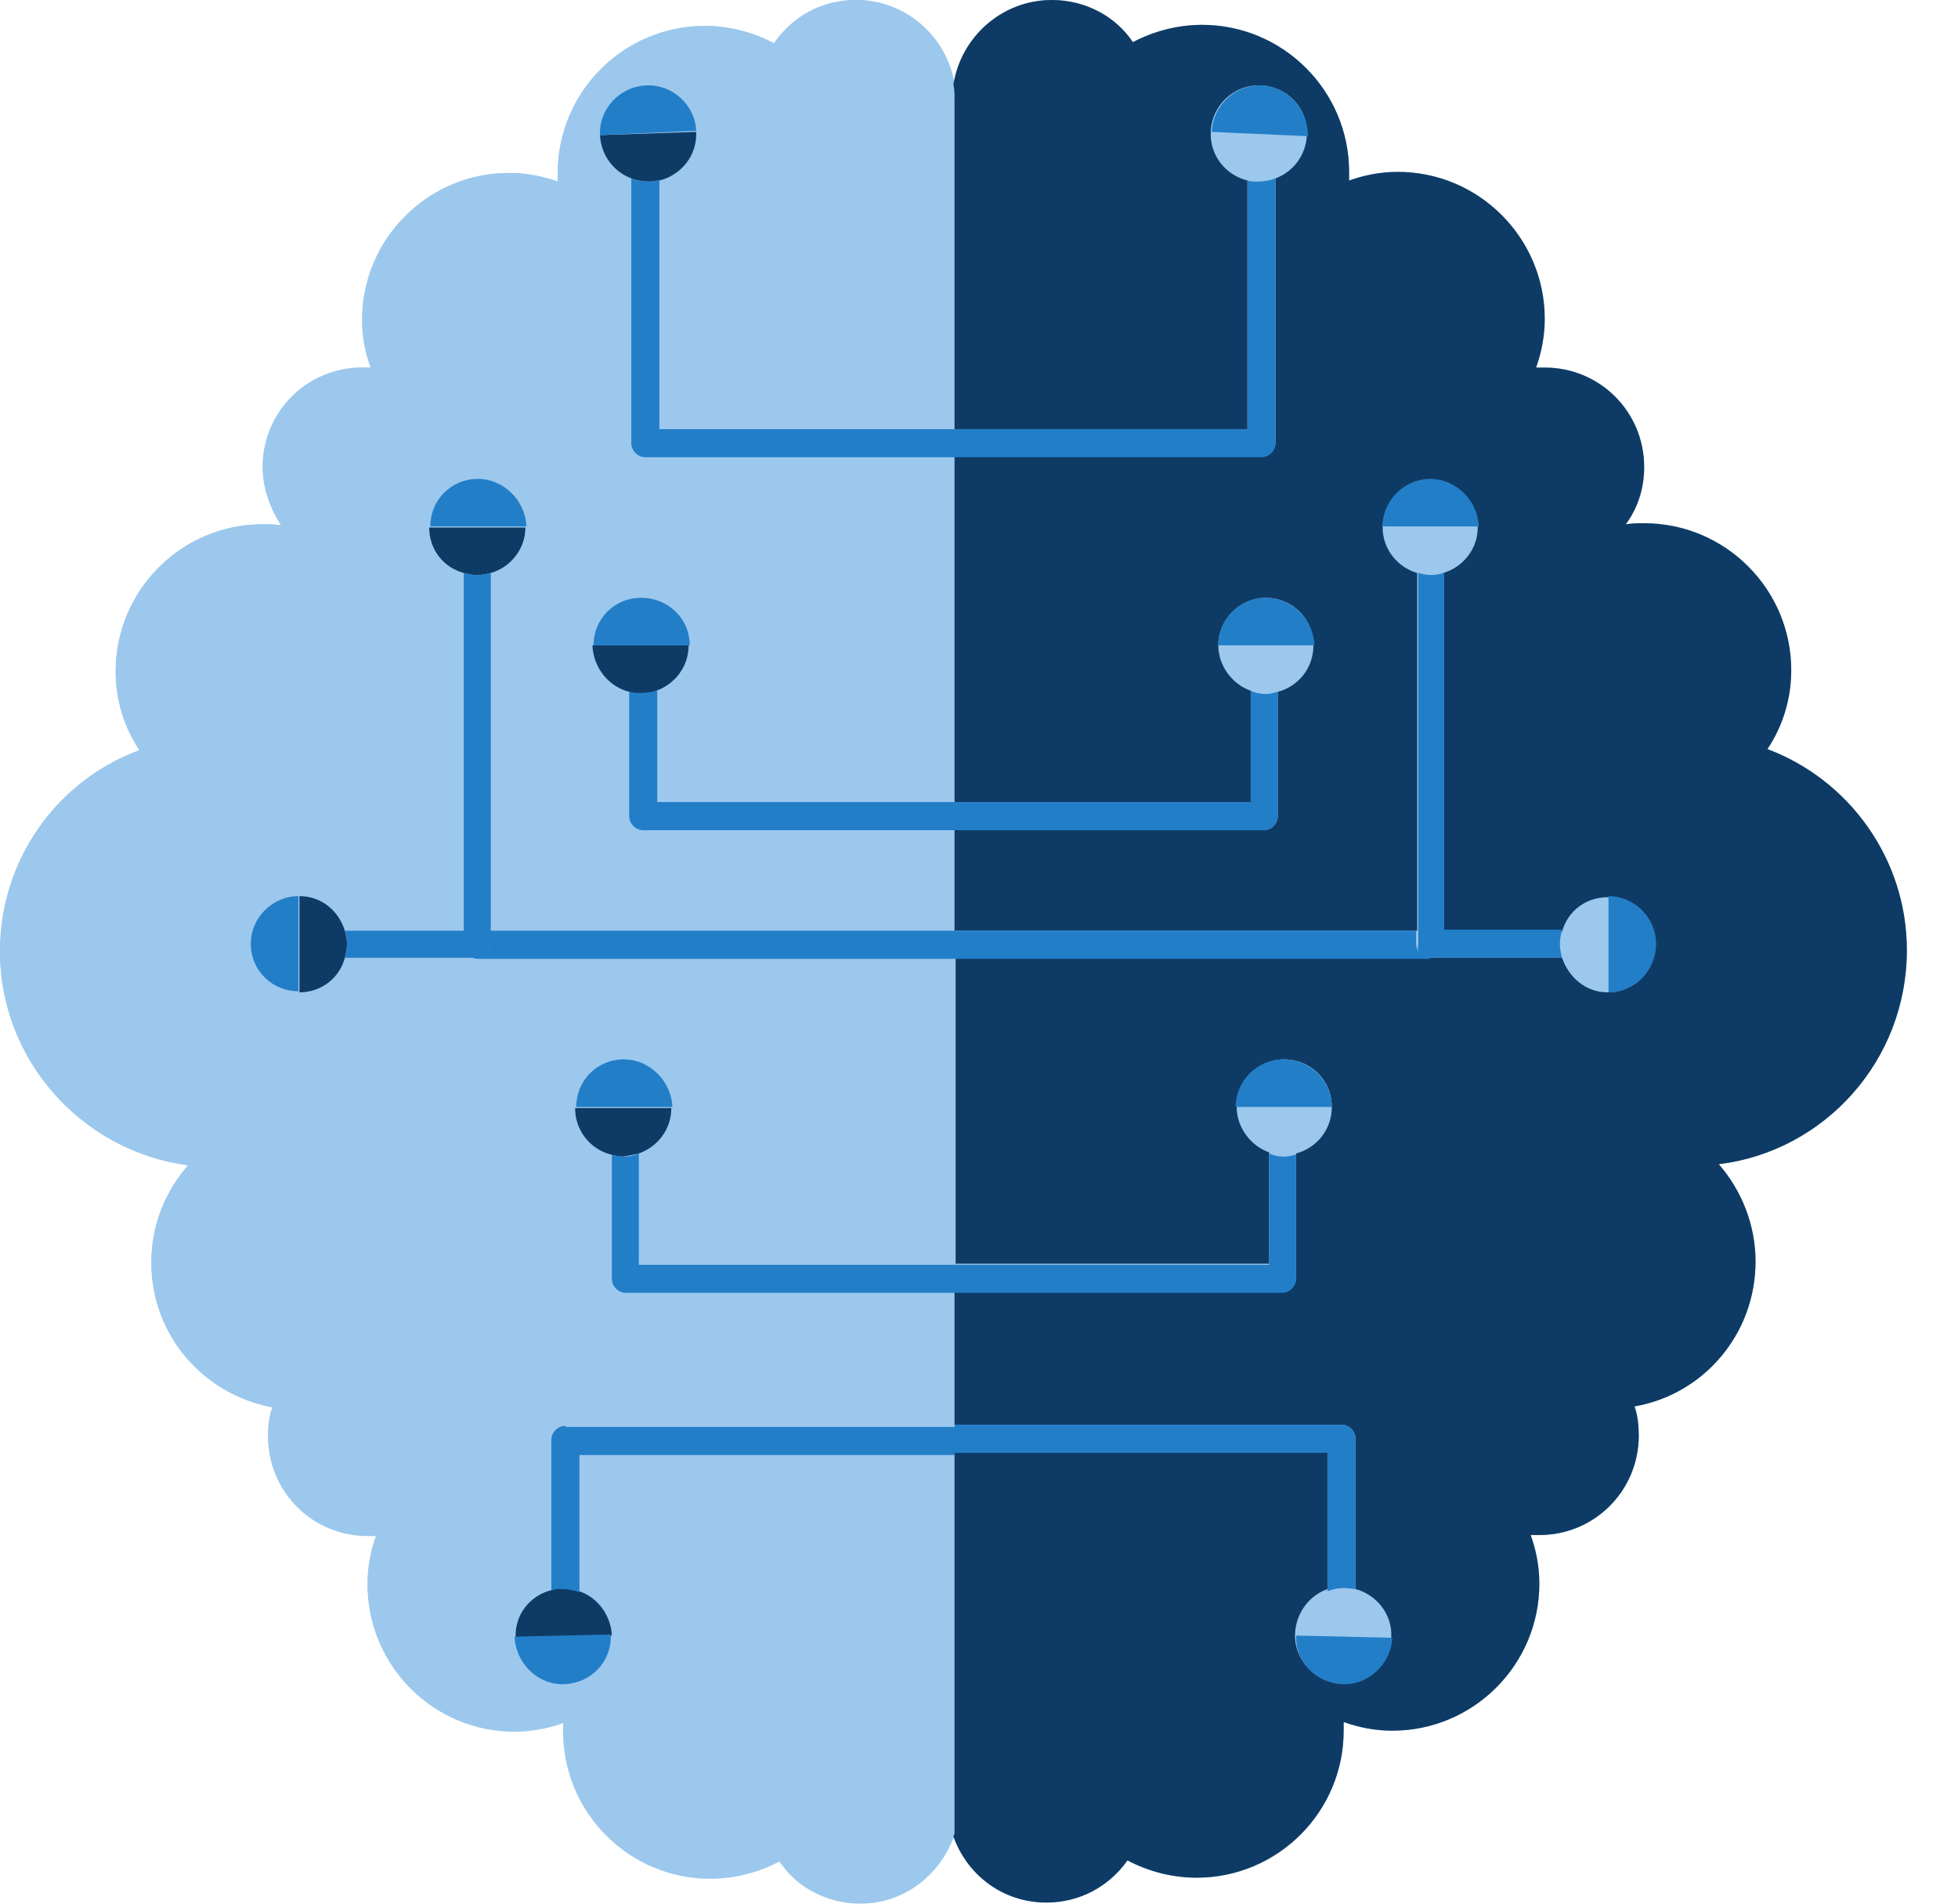 <svg width="36" height="35" viewBox="0 0 36 35" fill="none" xmlns="http://www.w3.org/2000/svg">
<g clip-path="url(#clip0_1864_9252)">
<path d="M31.601 21.405C32.019 21.883 32.277 22.518 32.277 23.194C32.277 24.526 31.323 25.639 30.051 25.858C30.111 26.017 30.131 26.215 30.131 26.394C30.131 27.408 29.316 28.223 28.302 28.223C28.242 28.223 28.203 28.223 28.143 28.223C28.242 28.501 28.302 28.799 28.302 29.117C28.302 30.608 27.09 31.82 25.599 31.82C25.281 31.82 24.983 31.76 24.705 31.661C24.705 31.721 24.705 31.76 24.705 31.82C24.705 33.311 23.492 34.523 22.002 34.523C21.545 34.523 21.107 34.404 20.73 34.205C20.392 34.682 19.855 34.98 19.239 34.98C18.444 34.98 17.788 34.483 17.53 33.768C17.271 34.463 16.616 34.98 15.821 34.98C15.204 34.98 14.648 34.682 14.33 34.205C13.952 34.404 13.515 34.523 13.058 34.523C11.567 34.523 10.355 33.311 10.355 31.82C10.355 31.76 10.355 31.721 10.355 31.661C10.077 31.76 9.759 31.82 9.461 31.82C7.97 31.82 6.758 30.608 6.758 29.117C6.758 28.799 6.817 28.501 6.917 28.223C6.857 28.223 6.817 28.223 6.758 28.223C5.744 28.223 4.929 27.408 4.929 26.394C4.929 26.215 4.949 26.036 5.009 25.858C3.737 25.639 2.783 24.546 2.783 23.214C2.783 22.518 3.041 21.902 3.458 21.425C1.511 21.167 0 19.497 0 17.49C0 15.801 1.053 14.35 2.564 13.793C2.286 13.376 2.127 12.879 2.127 12.342C2.127 10.852 3.339 9.639 4.83 9.639C4.949 9.639 5.048 9.639 5.168 9.659C4.969 9.341 4.83 8.984 4.83 8.586C4.83 7.572 5.645 6.758 6.658 6.758C6.718 6.758 6.758 6.758 6.817 6.758C6.718 6.499 6.658 6.201 6.658 5.883C6.658 4.392 7.871 3.18 9.361 3.18C9.679 3.18 9.977 3.24 10.255 3.339C10.255 3.279 10.255 3.24 10.255 3.18C10.255 1.689 11.468 0.477 12.959 0.477C13.416 0.477 13.853 0.596 14.231 0.795C14.568 0.318 15.105 0 15.741 0C16.655 0 17.411 0.676 17.55 1.55C17.669 0.676 18.424 0 19.338 0C19.955 0 20.511 0.298 20.829 0.775C21.207 0.576 21.644 0.457 22.101 0.457C23.592 0.457 24.804 1.67 24.804 3.16C24.804 3.22 24.804 3.26 24.804 3.319C25.082 3.22 25.381 3.16 25.698 3.16C27.189 3.16 28.401 4.373 28.401 5.863C28.401 6.181 28.342 6.479 28.242 6.758C28.302 6.758 28.342 6.758 28.401 6.758C29.415 6.758 30.23 7.572 30.23 8.586C30.23 8.984 30.111 9.341 29.892 9.639C30.011 9.62 30.111 9.62 30.23 9.62C31.721 9.62 32.933 10.832 32.933 12.322C32.933 12.859 32.774 13.356 32.496 13.773C33.986 14.33 35.06 15.781 35.06 17.47C35.06 19.497 33.549 21.167 31.601 21.405Z" fill="#9CC8ED"/>
<path d="M24.725 29.197C24.784 29.197 24.864 29.216 24.923 29.216C25.321 29.316 25.599 29.674 25.579 30.091L23.81 30.051C23.83 29.674 24.069 29.355 24.407 29.236C24.506 29.216 24.625 29.197 24.725 29.197ZM23.83 21.227C24.208 21.127 24.486 20.789 24.486 20.372H22.717C22.717 20.75 22.976 21.087 23.314 21.207C23.413 21.247 23.492 21.266 23.592 21.266C23.671 21.246 23.751 21.247 23.83 21.227ZM23.492 12.72C23.87 12.621 24.148 12.283 24.148 11.865H22.379C22.379 12.243 22.638 12.581 22.976 12.7C23.075 12.74 23.154 12.76 23.254 12.76C23.353 12.74 23.413 12.74 23.492 12.72ZM26.533 10.534C26.891 10.434 27.169 10.097 27.169 9.699H25.4C25.4 10.097 25.679 10.434 26.036 10.534C26.116 10.554 26.195 10.573 26.275 10.573C26.374 10.573 26.454 10.554 26.533 10.534ZM28.72 17.609C28.839 17.967 29.157 18.245 29.554 18.245V16.476C29.157 16.476 28.819 16.735 28.72 17.112C28.7 17.192 28.68 17.271 28.68 17.371C28.68 17.45 28.7 17.53 28.72 17.609ZM23.453 3.279C23.771 3.16 24.009 2.862 24.029 2.484L22.26 2.425C22.24 2.862 22.538 3.22 22.936 3.319C22.995 3.339 23.055 3.339 23.115 3.339C23.234 3.339 23.353 3.319 23.453 3.279ZM17.55 33.728C17.55 33.748 17.53 33.768 17.53 33.788C17.271 34.483 16.616 35 15.821 35C15.204 35 14.648 34.702 14.33 34.225C13.952 34.424 13.515 34.543 13.058 34.543C11.567 34.543 10.355 33.331 10.355 31.84C10.355 31.78 10.355 31.741 10.355 31.681C10.077 31.78 9.759 31.84 9.461 31.84C7.97 31.84 6.758 30.628 6.758 29.137C6.758 28.819 6.817 28.521 6.917 28.242C6.857 28.242 6.817 28.242 6.758 28.242C5.744 28.242 4.929 27.428 4.929 26.414C4.929 26.235 4.949 26.056 5.009 25.877C3.737 25.639 2.783 24.546 2.783 23.214C2.783 22.518 3.041 21.902 3.458 21.425C1.511 21.167 0 19.497 0 17.49C0 15.801 1.053 14.35 2.564 13.793C2.286 13.376 2.127 12.879 2.127 12.342C2.127 10.852 3.339 9.639 4.83 9.639C4.949 9.639 5.048 9.639 5.168 9.659C4.969 9.341 4.83 8.984 4.83 8.586C4.83 7.572 5.645 6.758 6.658 6.758C6.718 6.758 6.758 6.758 6.817 6.758C6.718 6.499 6.658 6.201 6.658 5.883C6.658 4.392 7.871 3.18 9.361 3.18C9.679 3.18 9.977 3.24 10.255 3.339C10.255 3.279 10.255 3.24 10.255 3.18C10.255 1.689 11.468 0.477 12.959 0.477C13.416 0.477 13.853 0.596 14.231 0.795C14.568 0.298 15.105 0 15.741 0C16.655 0 17.411 0.676 17.55 1.55C17.57 1.65 17.57 1.729 17.57 1.829V7.89V8.407V14.767V15.284V17.132V17.649V23.294V23.81V26.255H17.51H10.395C10.255 26.255 10.136 26.374 10.136 26.513V29.276C9.739 29.375 9.461 29.733 9.48 30.151C9.5 30.647 9.898 31.025 10.395 31.005C10.892 30.985 11.269 30.588 11.249 30.091C11.229 29.713 10.991 29.395 10.653 29.276V26.752H17.51H17.55V33.728ZM17.55 23.254H17.51H11.746V21.207C12.084 21.087 12.342 20.769 12.342 20.372C12.342 19.875 11.945 19.497 11.468 19.497C10.971 19.497 10.593 19.895 10.593 20.372C10.593 20.789 10.872 21.127 11.249 21.227V23.512C11.249 23.651 11.368 23.771 11.508 23.771H17.53H17.57V23.254H17.55ZM11.031 2.484C11.05 2.862 11.289 3.16 11.607 3.279V8.149C11.607 8.288 11.726 8.407 11.865 8.407H17.51H17.55V7.89H17.51H12.124V3.319C12.521 3.22 12.819 2.862 12.8 2.425C12.78 1.928 12.362 1.55 11.885 1.57C11.388 1.59 11.011 2.007 11.031 2.484ZM10.911 11.865C10.911 12.283 11.19 12.621 11.567 12.72V15.006C11.567 15.145 11.687 15.264 11.826 15.264H17.51H17.55V14.747H17.51H12.084V12.7C12.422 12.581 12.68 12.263 12.68 11.865C12.68 11.368 12.283 10.991 11.806 10.991C11.309 10.991 10.911 11.388 10.911 11.865ZM17.51 17.609H17.55V17.112H17.51H9.023V10.573C9.023 10.554 9.023 10.554 9.023 10.534C9.381 10.434 9.659 10.097 9.659 9.699C9.659 9.202 9.262 8.825 8.785 8.825C8.288 8.825 7.91 9.222 7.91 9.699C7.91 10.097 8.169 10.434 8.546 10.534C8.546 10.554 8.546 10.554 8.546 10.573V17.112H6.36C6.221 16.735 5.903 16.476 5.505 16.476C5.009 16.476 4.631 16.874 4.631 17.351C4.631 17.848 5.028 18.225 5.505 18.225C5.903 18.225 6.241 17.967 6.34 17.589H8.765H17.51V17.609Z" fill="#9CC8ED"/>
<path d="M31.602 21.405C32.019 21.883 32.278 22.518 32.278 23.194C32.278 24.526 31.324 25.639 30.052 25.858C30.111 26.017 30.131 26.215 30.131 26.394C30.131 27.408 29.316 28.223 28.303 28.223C28.243 28.223 28.203 28.223 28.144 28.223C28.243 28.501 28.303 28.799 28.303 29.117C28.303 30.608 27.09 31.82 25.6 31.82C25.282 31.82 24.983 31.76 24.705 31.661C24.705 31.721 24.705 31.76 24.705 31.82C24.705 33.311 23.493 34.523 22.002 34.523C21.545 34.523 21.108 34.404 20.73 34.205C20.392 34.682 19.856 34.98 19.239 34.98C18.445 34.98 17.789 34.483 17.53 33.768C17.53 33.748 17.55 33.728 17.55 33.708V26.692H24.407V29.216C24.069 29.336 23.831 29.654 23.811 30.031C23.791 30.528 24.188 30.926 24.665 30.945C25.142 30.965 25.56 30.568 25.58 30.091C25.6 29.674 25.301 29.316 24.924 29.216V26.454C24.924 26.315 24.805 26.195 24.665 26.195H17.55V23.751H23.572C23.711 23.751 23.831 23.631 23.831 23.492V21.207C24.208 21.107 24.487 20.769 24.487 20.352C24.487 19.855 24.089 19.478 23.612 19.478C23.135 19.478 22.738 19.875 22.738 20.352C22.738 20.73 22.996 21.068 23.334 21.187V23.234H17.57V17.609H26.295H28.72C28.839 17.967 29.157 18.245 29.555 18.245C30.052 18.245 30.429 17.848 30.429 17.371C30.429 16.894 30.032 16.496 29.555 16.496C29.157 16.496 28.819 16.755 28.72 17.132H26.534V10.573C26.534 10.554 26.534 10.554 26.534 10.534C26.891 10.434 27.17 10.097 27.17 9.699C27.17 9.202 26.772 8.825 26.295 8.825C25.818 8.825 25.421 9.222 25.421 9.699C25.421 10.097 25.699 10.434 26.057 10.534C26.057 10.554 26.057 10.554 26.057 10.573V17.112H17.55V15.264H23.234C23.373 15.264 23.493 15.145 23.493 15.006V12.72C23.87 12.621 24.149 12.283 24.149 11.865C24.149 11.368 23.751 10.991 23.274 10.991C22.797 10.991 22.4 11.388 22.4 11.865C22.4 12.243 22.658 12.581 22.996 12.7V14.747H17.55V8.387H23.195C23.334 8.387 23.453 8.268 23.453 8.129V3.279C23.771 3.16 24.01 2.862 24.029 2.484C24.049 1.988 23.672 1.59 23.175 1.57C22.698 1.55 22.28 1.928 22.261 2.425C22.241 2.862 22.539 3.22 22.936 3.319V7.89H17.55V1.829C17.55 1.729 17.55 1.65 17.53 1.55C17.669 0.676 18.425 0 19.339 0C19.955 0 20.512 0.298 20.829 0.775C21.207 0.576 21.644 0.457 22.102 0.457C23.592 0.457 24.805 1.67 24.805 3.16C24.805 3.22 24.805 3.26 24.805 3.319C25.083 3.22 25.381 3.16 25.699 3.16C27.19 3.16 28.402 4.373 28.402 5.863C28.402 6.181 28.342 6.479 28.243 6.758C28.303 6.758 28.342 6.758 28.402 6.758C29.416 6.758 30.23 7.572 30.23 8.586C30.23 8.984 30.111 9.341 29.893 9.639C30.012 9.62 30.111 9.62 30.23 9.62C31.721 9.62 32.934 10.832 32.934 12.322C32.934 12.859 32.775 13.356 32.496 13.773C33.987 14.33 35.06 15.781 35.06 17.47C35.06 19.497 33.55 21.167 31.602 21.405ZM10.137 29.236C9.739 29.336 9.461 29.693 9.481 30.111L11.25 30.071C11.23 29.693 10.991 29.375 10.653 29.256C10.554 29.216 10.455 29.197 10.335 29.197C10.276 29.197 10.196 29.216 10.137 29.236ZM11.747 21.207C12.085 21.087 12.343 20.769 12.343 20.372H10.574C10.574 20.789 10.852 21.127 11.23 21.227C11.309 21.247 11.369 21.266 11.448 21.266C11.568 21.247 11.667 21.227 11.747 21.207ZM11.568 12.72C11.647 12.74 11.707 12.76 11.786 12.76C11.886 12.76 11.985 12.74 12.065 12.7C12.402 12.581 12.661 12.263 12.661 11.865H10.892C10.912 12.283 11.19 12.621 11.568 12.72ZM9.024 10.534C9.382 10.434 9.66 10.097 9.66 9.699H7.891C7.891 10.097 8.149 10.434 8.527 10.534C8.606 10.554 8.686 10.573 8.765 10.573C8.865 10.573 8.944 10.554 9.024 10.534ZM6.341 17.112C6.221 16.735 5.903 16.476 5.506 16.476V18.245C5.903 18.245 6.241 17.987 6.341 17.609C6.36 17.53 6.38 17.45 6.38 17.351C6.38 17.271 6.36 17.192 6.341 17.112ZM11.607 3.279C11.707 3.319 11.826 3.339 11.945 3.339C12.005 3.339 12.065 3.319 12.124 3.319C12.522 3.22 12.82 2.862 12.8 2.425L11.031 2.484C11.051 2.862 11.29 3.16 11.607 3.279Z" fill="#0E3B65"/>
<path d="M17.55 8.407V7.89H22.936V3.319C22.996 3.339 23.055 3.339 23.115 3.339C23.234 3.339 23.354 3.319 23.453 3.279V8.149C23.453 8.288 23.334 8.407 23.195 8.407H17.55ZM26.295 17.609H28.72C28.7 17.53 28.68 17.45 28.68 17.351C28.68 17.271 28.7 17.172 28.72 17.093H26.534V17.351C26.534 17.51 26.434 17.609 26.295 17.609ZM26.295 17.609C26.156 17.609 26.037 17.49 26.037 17.351V17.112H17.55V17.629H26.295V17.609ZM24.407 26.732V29.256C24.506 29.216 24.606 29.196 24.725 29.196C24.785 29.196 24.864 29.216 24.924 29.216V26.454C24.924 26.314 24.804 26.195 24.665 26.195H17.55V26.712H24.407V26.732ZM23.572 23.77C23.711 23.77 23.831 23.651 23.831 23.512V21.227C23.751 21.246 23.691 21.266 23.612 21.266C23.512 21.266 23.413 21.246 23.334 21.207V23.254H17.57V23.77H23.572ZM26.295 17.609C26.434 17.609 26.553 17.49 26.553 17.351V17.112V10.573C26.553 10.554 26.553 10.554 26.553 10.534C26.474 10.554 26.394 10.573 26.315 10.573C26.235 10.573 26.156 10.554 26.076 10.534C26.076 10.554 26.076 10.554 26.076 10.573V17.112V17.371C26.037 17.51 26.156 17.609 26.295 17.609ZM24.685 30.965C25.162 30.985 25.579 30.588 25.599 30.111L23.831 30.071C23.811 30.548 24.188 30.945 24.685 30.965ZM23.592 19.477C23.115 19.477 22.718 19.875 22.718 20.352H24.486C24.486 19.875 24.089 19.477 23.592 19.477ZM23.234 15.264C23.373 15.264 23.493 15.145 23.493 15.006V12.72C23.413 12.74 23.354 12.76 23.274 12.76C23.175 12.76 23.075 12.74 22.996 12.7V14.747H17.55V15.264H23.234ZM23.274 10.991C22.797 10.991 22.399 11.388 22.399 11.865H24.168C24.148 11.388 23.751 10.991 23.274 10.991ZM26.295 8.805C25.818 8.805 25.421 9.202 25.421 9.679H27.189C27.169 9.202 26.772 8.805 26.295 8.805ZM30.449 17.351C30.449 16.874 30.051 16.476 29.574 16.476V18.245C30.051 18.245 30.449 17.848 30.449 17.351ZM23.195 1.57C22.718 1.55 22.3 1.928 22.28 2.425L24.049 2.504C24.049 2.007 23.672 1.59 23.195 1.57ZM11.607 3.279V8.149C11.607 8.288 11.727 8.407 11.866 8.407H17.51H17.55V7.89H17.51H12.124V3.319C12.065 3.319 12.005 3.339 11.945 3.339C11.826 3.339 11.707 3.319 11.607 3.279ZM8.527 17.351V17.112H6.34C6.36 17.192 6.38 17.271 6.38 17.351C6.38 17.43 6.36 17.53 6.34 17.609H8.765C8.626 17.609 8.527 17.51 8.527 17.351ZM17.55 17.609V17.112H17.51H9.024V17.371C9.024 17.51 8.904 17.629 8.765 17.629H17.49H17.55V17.609ZM10.395 26.215C10.256 26.215 10.137 26.334 10.137 26.474V29.236C10.196 29.216 10.256 29.216 10.335 29.216C10.455 29.216 10.554 29.236 10.653 29.276V26.752H17.51H17.55V26.235H17.51H10.395V26.215ZM11.746 23.254V21.207C11.647 21.246 11.568 21.266 11.468 21.266C11.389 21.266 11.309 21.246 11.25 21.227V23.512C11.25 23.651 11.369 23.77 11.508 23.77H17.53H17.57V23.254H17.51H11.746ZM9.024 17.351V17.112V10.573C9.024 10.554 9.024 10.554 9.024 10.534C8.944 10.554 8.865 10.573 8.785 10.573C8.706 10.573 8.606 10.554 8.527 10.534C8.527 10.554 8.527 10.554 8.527 10.573V17.112V17.371C8.527 17.51 8.646 17.629 8.785 17.629C8.924 17.609 9.024 17.51 9.024 17.351ZM10.375 30.965C10.872 30.945 11.25 30.548 11.23 30.051L9.461 30.091C9.481 30.588 9.898 30.985 10.375 30.965ZM11.468 19.477C10.971 19.477 10.594 19.875 10.594 20.352H12.363C12.343 19.875 11.945 19.477 11.468 19.477ZM11.568 12.72V15.006C11.568 15.145 11.687 15.264 11.826 15.264H17.51H17.55V14.747H17.51H12.084V12.7C11.985 12.72 11.886 12.74 11.786 12.74C11.707 12.74 11.647 12.74 11.568 12.72ZM11.786 10.991C11.289 10.991 10.912 11.388 10.912 11.865H12.681C12.681 11.368 12.283 10.991 11.786 10.991ZM8.785 8.805C8.288 8.805 7.911 9.202 7.911 9.679H9.679C9.66 9.202 9.262 8.805 8.785 8.805ZM4.611 17.351C4.611 17.848 5.009 18.225 5.486 18.225V16.476C5.009 16.476 4.611 16.874 4.611 17.351ZM11.886 1.57C11.389 1.59 11.011 2.007 11.031 2.484L12.8 2.405C12.78 1.928 12.363 1.55 11.886 1.57Z" fill="#237EC8"/>
</g>
<defs>
<clipPath id="clip0_1864_9252">
<rect width="35.06" height="35" fill="white"/>
</clipPath>
</defs>
</svg>
